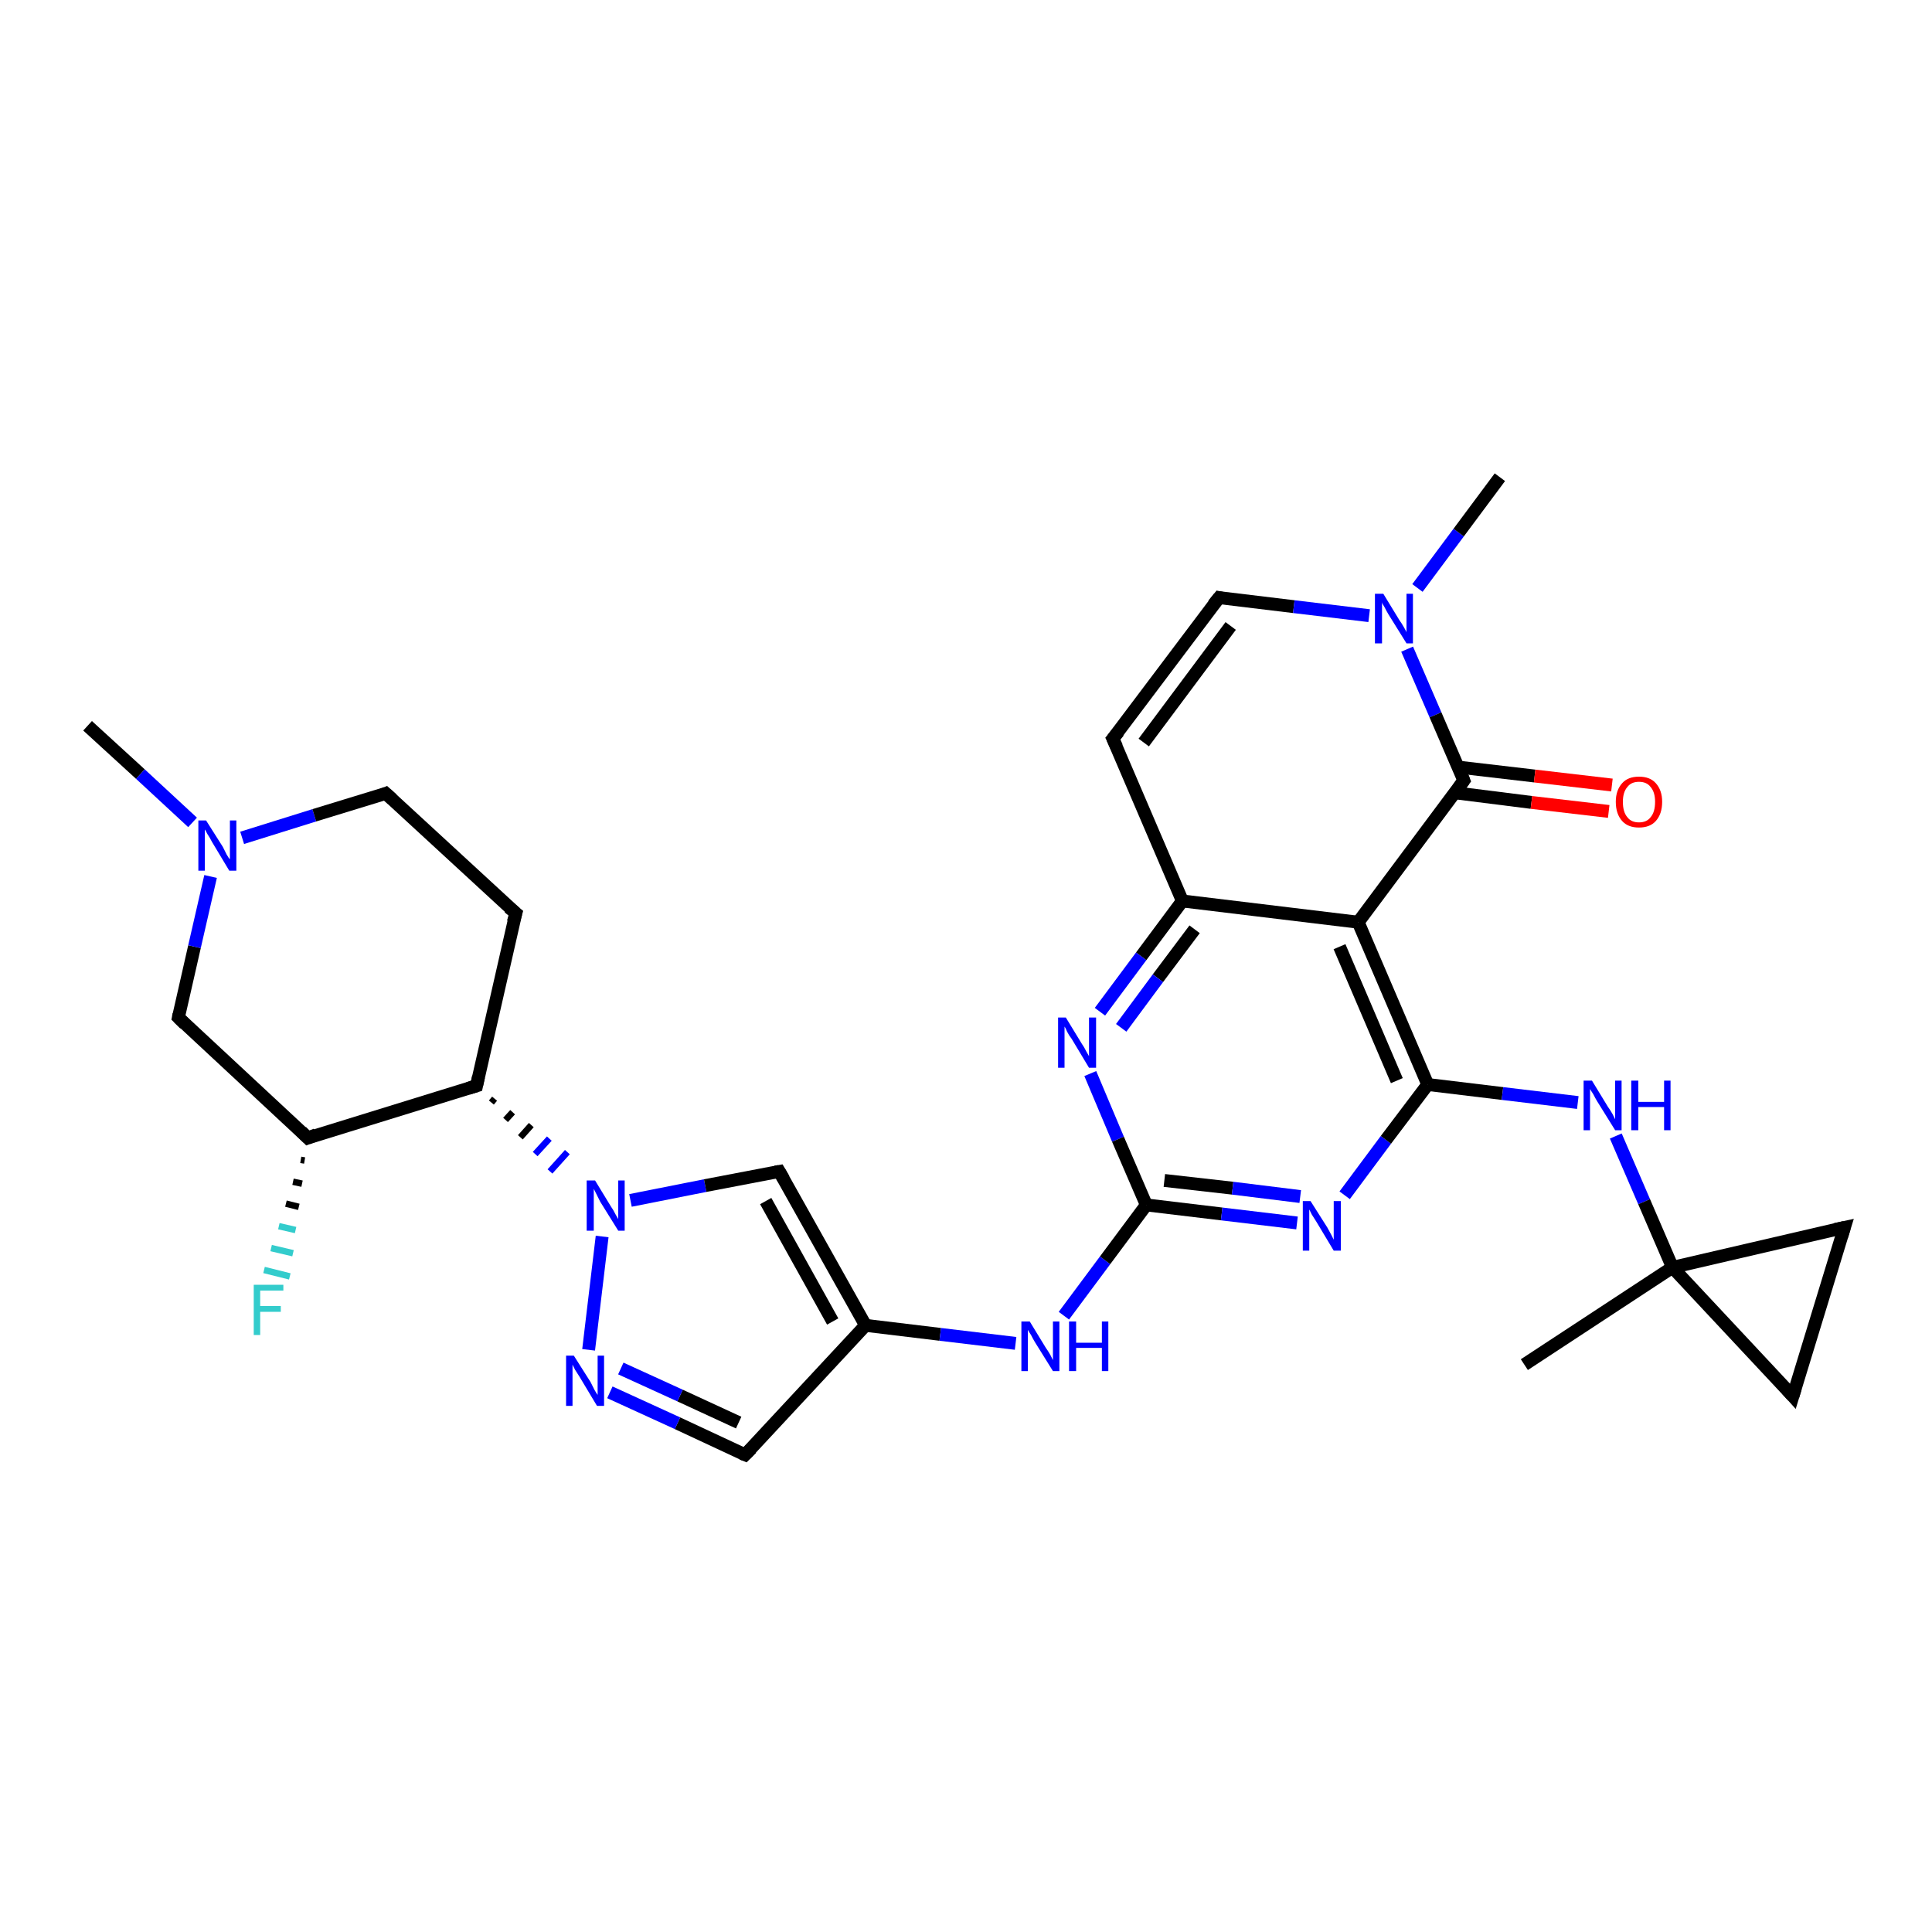 <?xml version='1.0' encoding='iso-8859-1'?>
<svg version='1.1' baseProfile='full'
              xmlns='http://www.w3.org/2000/svg'
                      xmlns:rdkit='http://www.rdkit.org/xml'
                      xmlns:xlink='http://www.w3.org/1999/xlink'
                  xml:space='preserve'
width='300px' height='300px' viewBox='0 0 300 300'>
<!-- END OF HEADER -->
<rect style='opacity:1.0;fill:#FFFFFF;stroke:none' width='300.0' height='300.0' x='0.0' y='0.0'> </rect>
<path class='bond-0 atom-0 atom-1' d='M 13.6,112.7 L 21.8,120.2' style='fill:none;fill-rule:evenodd;stroke:#000000;stroke-width:2.0px;stroke-linecap:butt;stroke-linejoin:miter;stroke-opacity:1' />
<path class='bond-0 atom-0 atom-1' d='M 21.8,120.2 L 29.9,127.7' style='fill:none;fill-rule:evenodd;stroke:#0000FF;stroke-width:2.0px;stroke-linecap:butt;stroke-linejoin:miter;stroke-opacity:1' />
<path class='bond-1 atom-1 atom-2' d='M 37.6,130.1 L 48.8,126.6' style='fill:none;fill-rule:evenodd;stroke:#0000FF;stroke-width:2.0px;stroke-linecap:butt;stroke-linejoin:miter;stroke-opacity:1' />
<path class='bond-1 atom-1 atom-2' d='M 48.8,126.6 L 59.9,123.2' style='fill:none;fill-rule:evenodd;stroke:#000000;stroke-width:2.0px;stroke-linecap:butt;stroke-linejoin:miter;stroke-opacity:1' />
<path class='bond-2 atom-2 atom-3' d='M 59.9,123.2 L 80.1,141.8' style='fill:none;fill-rule:evenodd;stroke:#000000;stroke-width:2.0px;stroke-linecap:butt;stroke-linejoin:miter;stroke-opacity:1' />
<path class='bond-3 atom-3 atom-4' d='M 80.1,141.8 L 74.0,168.6' style='fill:none;fill-rule:evenodd;stroke:#000000;stroke-width:2.0px;stroke-linecap:butt;stroke-linejoin:miter;stroke-opacity:1' />
<path class='bond-4 atom-4 atom-5' d='M 74.0,168.6 L 47.8,176.7' style='fill:none;fill-rule:evenodd;stroke:#000000;stroke-width:2.0px;stroke-linecap:butt;stroke-linejoin:miter;stroke-opacity:1' />
<path class='bond-5 atom-5 atom-6' d='M 47.3,180.2 L 46.7,180.1' style='fill:none;fill-rule:evenodd;stroke:#000000;stroke-width:1.0px;stroke-linecap:butt;stroke-linejoin:miter;stroke-opacity:1' />
<path class='bond-5 atom-5 atom-6' d='M 46.9,183.8 L 45.5,183.5' style='fill:none;fill-rule:evenodd;stroke:#000000;stroke-width:1.0px;stroke-linecap:butt;stroke-linejoin:miter;stroke-opacity:1' />
<path class='bond-5 atom-5 atom-6' d='M 46.4,187.4 L 44.4,186.9' style='fill:none;fill-rule:evenodd;stroke:#000000;stroke-width:1.0px;stroke-linecap:butt;stroke-linejoin:miter;stroke-opacity:1' />
<path class='bond-5 atom-5 atom-6' d='M 45.9,191.0 L 43.3,190.4' style='fill:none;fill-rule:evenodd;stroke:#33CCCC;stroke-width:1.0px;stroke-linecap:butt;stroke-linejoin:miter;stroke-opacity:1' />
<path class='bond-5 atom-5 atom-6' d='M 45.5,194.6 L 42.1,193.8' style='fill:none;fill-rule:evenodd;stroke:#33CCCC;stroke-width:1.0px;stroke-linecap:butt;stroke-linejoin:miter;stroke-opacity:1' />
<path class='bond-5 atom-5 atom-6' d='M 45.0,198.2 L 41.0,197.2' style='fill:none;fill-rule:evenodd;stroke:#33CCCC;stroke-width:1.0px;stroke-linecap:butt;stroke-linejoin:miter;stroke-opacity:1' />
<path class='bond-6 atom-5 atom-7' d='M 47.8,176.7 L 27.7,158.0' style='fill:none;fill-rule:evenodd;stroke:#000000;stroke-width:2.0px;stroke-linecap:butt;stroke-linejoin:miter;stroke-opacity:1' />
<path class='bond-7 atom-4 atom-8' d='M 76.3,171.2 L 76.8,170.6' style='fill:none;fill-rule:evenodd;stroke:#000000;stroke-width:1.0px;stroke-linecap:butt;stroke-linejoin:miter;stroke-opacity:1' />
<path class='bond-7 atom-4 atom-8' d='M 78.5,173.9 L 79.6,172.7' style='fill:none;fill-rule:evenodd;stroke:#000000;stroke-width:1.0px;stroke-linecap:butt;stroke-linejoin:miter;stroke-opacity:1' />
<path class='bond-7 atom-4 atom-8' d='M 80.8,176.6 L 82.5,174.7' style='fill:none;fill-rule:evenodd;stroke:#000000;stroke-width:1.0px;stroke-linecap:butt;stroke-linejoin:miter;stroke-opacity:1' />
<path class='bond-7 atom-4 atom-8' d='M 83.1,179.2 L 85.3,176.8' style='fill:none;fill-rule:evenodd;stroke:#0000FF;stroke-width:1.0px;stroke-linecap:butt;stroke-linejoin:miter;stroke-opacity:1' />
<path class='bond-7 atom-4 atom-8' d='M 85.4,181.9 L 88.1,178.9' style='fill:none;fill-rule:evenodd;stroke:#0000FF;stroke-width:1.0px;stroke-linecap:butt;stroke-linejoin:miter;stroke-opacity:1' />
<path class='bond-8 atom-8 atom-9' d='M 97.9,186.4 L 109.5,184.1' style='fill:none;fill-rule:evenodd;stroke:#0000FF;stroke-width:2.0px;stroke-linecap:butt;stroke-linejoin:miter;stroke-opacity:1' />
<path class='bond-8 atom-8 atom-9' d='M 109.5,184.1 L 121.0,181.9' style='fill:none;fill-rule:evenodd;stroke:#000000;stroke-width:2.0px;stroke-linecap:butt;stroke-linejoin:miter;stroke-opacity:1' />
<path class='bond-9 atom-9 atom-10' d='M 121.0,181.9 L 134.4,205.8' style='fill:none;fill-rule:evenodd;stroke:#000000;stroke-width:2.0px;stroke-linecap:butt;stroke-linejoin:miter;stroke-opacity:1' />
<path class='bond-9 atom-9 atom-10' d='M 118.9,186.5 L 129.3,205.2' style='fill:none;fill-rule:evenodd;stroke:#000000;stroke-width:2.0px;stroke-linecap:butt;stroke-linejoin:miter;stroke-opacity:1' />
<path class='bond-10 atom-10 atom-11' d='M 134.4,205.8 L 146.0,207.2' style='fill:none;fill-rule:evenodd;stroke:#000000;stroke-width:2.0px;stroke-linecap:butt;stroke-linejoin:miter;stroke-opacity:1' />
<path class='bond-10 atom-10 atom-11' d='M 146.0,207.2 L 157.7,208.6' style='fill:none;fill-rule:evenodd;stroke:#0000FF;stroke-width:2.0px;stroke-linecap:butt;stroke-linejoin:miter;stroke-opacity:1' />
<path class='bond-11 atom-11 atom-12' d='M 165.2,204.3 L 171.6,195.7' style='fill:none;fill-rule:evenodd;stroke:#0000FF;stroke-width:2.0px;stroke-linecap:butt;stroke-linejoin:miter;stroke-opacity:1' />
<path class='bond-11 atom-11 atom-12' d='M 171.6,195.7 L 178.0,187.1' style='fill:none;fill-rule:evenodd;stroke:#000000;stroke-width:2.0px;stroke-linecap:butt;stroke-linejoin:miter;stroke-opacity:1' />
<path class='bond-12 atom-12 atom-13' d='M 178.0,187.1 L 189.7,188.5' style='fill:none;fill-rule:evenodd;stroke:#000000;stroke-width:2.0px;stroke-linecap:butt;stroke-linejoin:miter;stroke-opacity:1' />
<path class='bond-12 atom-12 atom-13' d='M 189.7,188.5 L 201.4,189.9' style='fill:none;fill-rule:evenodd;stroke:#0000FF;stroke-width:2.0px;stroke-linecap:butt;stroke-linejoin:miter;stroke-opacity:1' />
<path class='bond-12 atom-12 atom-13' d='M 180.8,183.3 L 191.4,184.5' style='fill:none;fill-rule:evenodd;stroke:#000000;stroke-width:2.0px;stroke-linecap:butt;stroke-linejoin:miter;stroke-opacity:1' />
<path class='bond-12 atom-12 atom-13' d='M 191.4,184.5 L 201.9,185.8' style='fill:none;fill-rule:evenodd;stroke:#0000FF;stroke-width:2.0px;stroke-linecap:butt;stroke-linejoin:miter;stroke-opacity:1' />
<path class='bond-13 atom-13 atom-14' d='M 208.8,185.6 L 215.2,177.0' style='fill:none;fill-rule:evenodd;stroke:#0000FF;stroke-width:2.0px;stroke-linecap:butt;stroke-linejoin:miter;stroke-opacity:1' />
<path class='bond-13 atom-13 atom-14' d='M 215.2,177.0 L 221.7,168.4' style='fill:none;fill-rule:evenodd;stroke:#000000;stroke-width:2.0px;stroke-linecap:butt;stroke-linejoin:miter;stroke-opacity:1' />
<path class='bond-14 atom-14 atom-15' d='M 221.7,168.4 L 233.3,169.8' style='fill:none;fill-rule:evenodd;stroke:#000000;stroke-width:2.0px;stroke-linecap:butt;stroke-linejoin:miter;stroke-opacity:1' />
<path class='bond-14 atom-14 atom-15' d='M 233.3,169.8 L 245.0,171.2' style='fill:none;fill-rule:evenodd;stroke:#0000FF;stroke-width:2.0px;stroke-linecap:butt;stroke-linejoin:miter;stroke-opacity:1' />
<path class='bond-15 atom-15 atom-16' d='M 250.9,176.4 L 255.3,186.6' style='fill:none;fill-rule:evenodd;stroke:#0000FF;stroke-width:2.0px;stroke-linecap:butt;stroke-linejoin:miter;stroke-opacity:1' />
<path class='bond-15 atom-15 atom-16' d='M 255.3,186.6 L 259.7,196.8' style='fill:none;fill-rule:evenodd;stroke:#000000;stroke-width:2.0px;stroke-linecap:butt;stroke-linejoin:miter;stroke-opacity:1' />
<path class='bond-16 atom-16 atom-17' d='M 259.7,196.8 L 236.7,211.9' style='fill:none;fill-rule:evenodd;stroke:#000000;stroke-width:2.0px;stroke-linecap:butt;stroke-linejoin:miter;stroke-opacity:1' />
<path class='bond-17 atom-16 atom-18' d='M 259.7,196.8 L 278.4,216.8' style='fill:none;fill-rule:evenodd;stroke:#000000;stroke-width:2.0px;stroke-linecap:butt;stroke-linejoin:miter;stroke-opacity:1' />
<path class='bond-18 atom-18 atom-19' d='M 278.4,216.8 L 286.4,190.6' style='fill:none;fill-rule:evenodd;stroke:#000000;stroke-width:2.0px;stroke-linecap:butt;stroke-linejoin:miter;stroke-opacity:1' />
<path class='bond-19 atom-14 atom-20' d='M 221.7,168.4 L 210.9,143.2' style='fill:none;fill-rule:evenodd;stroke:#000000;stroke-width:2.0px;stroke-linecap:butt;stroke-linejoin:miter;stroke-opacity:1' />
<path class='bond-19 atom-14 atom-20' d='M 216.9,167.8 L 208.0,147.0' style='fill:none;fill-rule:evenodd;stroke:#000000;stroke-width:2.0px;stroke-linecap:butt;stroke-linejoin:miter;stroke-opacity:1' />
<path class='bond-20 atom-20 atom-21' d='M 210.9,143.2 L 183.6,139.9' style='fill:none;fill-rule:evenodd;stroke:#000000;stroke-width:2.0px;stroke-linecap:butt;stroke-linejoin:miter;stroke-opacity:1' />
<path class='bond-21 atom-21 atom-22' d='M 183.6,139.9 L 172.8,114.7' style='fill:none;fill-rule:evenodd;stroke:#000000;stroke-width:2.0px;stroke-linecap:butt;stroke-linejoin:miter;stroke-opacity:1' />
<path class='bond-22 atom-22 atom-23' d='M 172.8,114.7 L 189.3,92.8' style='fill:none;fill-rule:evenodd;stroke:#000000;stroke-width:2.0px;stroke-linecap:butt;stroke-linejoin:miter;stroke-opacity:1' />
<path class='bond-22 atom-22 atom-23' d='M 177.6,115.3 L 191.1,97.2' style='fill:none;fill-rule:evenodd;stroke:#000000;stroke-width:2.0px;stroke-linecap:butt;stroke-linejoin:miter;stroke-opacity:1' />
<path class='bond-23 atom-23 atom-24' d='M 189.3,92.8 L 200.9,94.2' style='fill:none;fill-rule:evenodd;stroke:#000000;stroke-width:2.0px;stroke-linecap:butt;stroke-linejoin:miter;stroke-opacity:1' />
<path class='bond-23 atom-23 atom-24' d='M 200.9,94.2 L 212.6,95.6' style='fill:none;fill-rule:evenodd;stroke:#0000FF;stroke-width:2.0px;stroke-linecap:butt;stroke-linejoin:miter;stroke-opacity:1' />
<path class='bond-24 atom-24 atom-25' d='M 220.1,91.3 L 226.5,82.7' style='fill:none;fill-rule:evenodd;stroke:#0000FF;stroke-width:2.0px;stroke-linecap:butt;stroke-linejoin:miter;stroke-opacity:1' />
<path class='bond-24 atom-24 atom-25' d='M 226.5,82.7 L 232.9,74.1' style='fill:none;fill-rule:evenodd;stroke:#000000;stroke-width:2.0px;stroke-linecap:butt;stroke-linejoin:miter;stroke-opacity:1' />
<path class='bond-25 atom-24 atom-26' d='M 218.5,100.8 L 222.9,111.0' style='fill:none;fill-rule:evenodd;stroke:#0000FF;stroke-width:2.0px;stroke-linecap:butt;stroke-linejoin:miter;stroke-opacity:1' />
<path class='bond-25 atom-24 atom-26' d='M 222.9,111.0 L 227.3,121.2' style='fill:none;fill-rule:evenodd;stroke:#000000;stroke-width:2.0px;stroke-linecap:butt;stroke-linejoin:miter;stroke-opacity:1' />
<path class='bond-26 atom-26 atom-27' d='M 225.9,123.1 L 237.8,124.6' style='fill:none;fill-rule:evenodd;stroke:#000000;stroke-width:2.0px;stroke-linecap:butt;stroke-linejoin:miter;stroke-opacity:1' />
<path class='bond-26 atom-26 atom-27' d='M 237.8,124.6 L 249.8,126.0' style='fill:none;fill-rule:evenodd;stroke:#FF0000;stroke-width:2.0px;stroke-linecap:butt;stroke-linejoin:miter;stroke-opacity:1' />
<path class='bond-26 atom-26 atom-27' d='M 226.3,119.1 L 238.3,120.5' style='fill:none;fill-rule:evenodd;stroke:#000000;stroke-width:2.0px;stroke-linecap:butt;stroke-linejoin:miter;stroke-opacity:1' />
<path class='bond-26 atom-26 atom-27' d='M 238.3,120.5 L 250.3,121.9' style='fill:none;fill-rule:evenodd;stroke:#FF0000;stroke-width:2.0px;stroke-linecap:butt;stroke-linejoin:miter;stroke-opacity:1' />
<path class='bond-27 atom-21 atom-28' d='M 183.6,139.9 L 177.2,148.5' style='fill:none;fill-rule:evenodd;stroke:#000000;stroke-width:2.0px;stroke-linecap:butt;stroke-linejoin:miter;stroke-opacity:1' />
<path class='bond-27 atom-21 atom-28' d='M 177.2,148.5 L 170.8,157.1' style='fill:none;fill-rule:evenodd;stroke:#0000FF;stroke-width:2.0px;stroke-linecap:butt;stroke-linejoin:miter;stroke-opacity:1' />
<path class='bond-27 atom-21 atom-28' d='M 185.5,144.3 L 179.8,151.9' style='fill:none;fill-rule:evenodd;stroke:#000000;stroke-width:2.0px;stroke-linecap:butt;stroke-linejoin:miter;stroke-opacity:1' />
<path class='bond-27 atom-21 atom-28' d='M 179.8,151.9 L 174.1,159.6' style='fill:none;fill-rule:evenodd;stroke:#0000FF;stroke-width:2.0px;stroke-linecap:butt;stroke-linejoin:miter;stroke-opacity:1' />
<path class='bond-28 atom-10 atom-29' d='M 134.4,205.8 L 115.7,225.9' style='fill:none;fill-rule:evenodd;stroke:#000000;stroke-width:2.0px;stroke-linecap:butt;stroke-linejoin:miter;stroke-opacity:1' />
<path class='bond-29 atom-29 atom-30' d='M 115.7,225.9 L 105.2,221.0' style='fill:none;fill-rule:evenodd;stroke:#000000;stroke-width:2.0px;stroke-linecap:butt;stroke-linejoin:miter;stroke-opacity:1' />
<path class='bond-29 atom-29 atom-30' d='M 105.2,221.0 L 94.7,216.2' style='fill:none;fill-rule:evenodd;stroke:#0000FF;stroke-width:2.0px;stroke-linecap:butt;stroke-linejoin:miter;stroke-opacity:1' />
<path class='bond-29 atom-29 atom-30' d='M 114.7,220.9 L 105.6,216.7' style='fill:none;fill-rule:evenodd;stroke:#000000;stroke-width:2.0px;stroke-linecap:butt;stroke-linejoin:miter;stroke-opacity:1' />
<path class='bond-29 atom-29 atom-30' d='M 105.6,216.7 L 96.4,212.5' style='fill:none;fill-rule:evenodd;stroke:#0000FF;stroke-width:2.0px;stroke-linecap:butt;stroke-linejoin:miter;stroke-opacity:1' />
<path class='bond-30 atom-7 atom-1' d='M 27.7,158.0 L 30.2,147.0' style='fill:none;fill-rule:evenodd;stroke:#000000;stroke-width:2.0px;stroke-linecap:butt;stroke-linejoin:miter;stroke-opacity:1' />
<path class='bond-30 atom-7 atom-1' d='M 30.2,147.0 L 32.7,136.1' style='fill:none;fill-rule:evenodd;stroke:#0000FF;stroke-width:2.0px;stroke-linecap:butt;stroke-linejoin:miter;stroke-opacity:1' />
<path class='bond-31 atom-30 atom-8' d='M 91.4,209.6 L 93.5,192.0' style='fill:none;fill-rule:evenodd;stroke:#0000FF;stroke-width:2.0px;stroke-linecap:butt;stroke-linejoin:miter;stroke-opacity:1' />
<path class='bond-32 atom-28 atom-12' d='M 169.3,166.7 L 173.6,176.9' style='fill:none;fill-rule:evenodd;stroke:#0000FF;stroke-width:2.0px;stroke-linecap:butt;stroke-linejoin:miter;stroke-opacity:1' />
<path class='bond-32 atom-28 atom-12' d='M 173.6,176.9 L 178.0,187.1' style='fill:none;fill-rule:evenodd;stroke:#000000;stroke-width:2.0px;stroke-linecap:butt;stroke-linejoin:miter;stroke-opacity:1' />
<path class='bond-33 atom-19 atom-16' d='M 286.4,190.6 L 259.7,196.8' style='fill:none;fill-rule:evenodd;stroke:#000000;stroke-width:2.0px;stroke-linecap:butt;stroke-linejoin:miter;stroke-opacity:1' />
<path class='bond-34 atom-26 atom-20' d='M 227.3,121.2 L 210.9,143.2' style='fill:none;fill-rule:evenodd;stroke:#000000;stroke-width:2.0px;stroke-linecap:butt;stroke-linejoin:miter;stroke-opacity:1' />
<path d='M 59.4,123.4 L 59.9,123.2 L 60.9,124.1' style='fill:none;stroke:#000000;stroke-width:2.0px;stroke-linecap:butt;stroke-linejoin:miter;stroke-opacity:1;' />
<path d='M 79.0,140.9 L 80.1,141.8 L 79.7,143.2' style='fill:none;stroke:#000000;stroke-width:2.0px;stroke-linecap:butt;stroke-linejoin:miter;stroke-opacity:1;' />
<path d='M 74.3,167.2 L 74.0,168.6 L 72.7,169.0' style='fill:none;stroke:#000000;stroke-width:2.0px;stroke-linecap:butt;stroke-linejoin:miter;stroke-opacity:1;' />
<path d='M 49.1,176.2 L 47.8,176.7 L 46.8,175.7' style='fill:none;stroke:#000000;stroke-width:2.0px;stroke-linecap:butt;stroke-linejoin:miter;stroke-opacity:1;' />
<path d='M 28.7,159.0 L 27.7,158.0 L 27.8,157.5' style='fill:none;stroke:#000000;stroke-width:2.0px;stroke-linecap:butt;stroke-linejoin:miter;stroke-opacity:1;' />
<path d='M 120.4,182.0 L 121.0,181.9 L 121.7,183.1' style='fill:none;stroke:#000000;stroke-width:2.0px;stroke-linecap:butt;stroke-linejoin:miter;stroke-opacity:1;' />
<path d='M 277.5,215.8 L 278.4,216.8 L 278.8,215.5' style='fill:none;stroke:#000000;stroke-width:2.0px;stroke-linecap:butt;stroke-linejoin:miter;stroke-opacity:1;' />
<path d='M 286.0,191.9 L 286.4,190.6 L 285.0,190.9' style='fill:none;stroke:#000000;stroke-width:2.0px;stroke-linecap:butt;stroke-linejoin:miter;stroke-opacity:1;' />
<path d='M 173.4,116.0 L 172.8,114.7 L 173.7,113.6' style='fill:none;stroke:#000000;stroke-width:2.0px;stroke-linecap:butt;stroke-linejoin:miter;stroke-opacity:1;' />
<path d='M 188.4,93.9 L 189.3,92.8 L 189.8,92.9' style='fill:none;stroke:#000000;stroke-width:2.0px;stroke-linecap:butt;stroke-linejoin:miter;stroke-opacity:1;' />
<path d='M 227.1,120.7 L 227.3,121.2 L 226.5,122.3' style='fill:none;stroke:#000000;stroke-width:2.0px;stroke-linecap:butt;stroke-linejoin:miter;stroke-opacity:1;' />
<path d='M 116.7,224.9 L 115.7,225.9 L 115.2,225.7' style='fill:none;stroke:#000000;stroke-width:2.0px;stroke-linecap:butt;stroke-linejoin:miter;stroke-opacity:1;' />
<path class='atom-1' d='M 32.0 127.4
L 34.6 131.5
Q 34.8 131.9, 35.2 132.7
Q 35.6 133.4, 35.7 133.4
L 35.7 127.4
L 36.7 127.4
L 36.7 135.2
L 35.6 135.2
L 32.9 130.7
Q 32.6 130.1, 32.2 129.5
Q 31.9 128.9, 31.8 128.8
L 31.8 135.2
L 30.8 135.2
L 30.8 127.4
L 32.0 127.4
' fill='#0000FF'/>
<path class='atom-6' d='M 39.4 199.5
L 44.0 199.5
L 44.0 200.4
L 40.4 200.4
L 40.4 202.8
L 43.6 202.8
L 43.6 203.7
L 40.4 203.7
L 40.4 207.3
L 39.4 207.3
L 39.4 199.5
' fill='#33CCCC'/>
<path class='atom-8' d='M 92.4 183.3
L 94.9 187.4
Q 95.2 187.8, 95.6 188.6
Q 96.0 189.3, 96.0 189.3
L 96.0 183.3
L 97.0 183.3
L 97.0 191.1
L 96.0 191.1
L 93.2 186.6
Q 92.9 186.0, 92.6 185.4
Q 92.3 184.8, 92.2 184.6
L 92.2 191.1
L 91.1 191.1
L 91.1 183.3
L 92.4 183.3
' fill='#0000FF'/>
<path class='atom-11' d='M 159.9 205.2
L 162.4 209.3
Q 162.7 209.7, 163.1 210.4
Q 163.5 211.2, 163.5 211.2
L 163.5 205.2
L 164.5 205.2
L 164.5 212.9
L 163.5 212.9
L 160.7 208.4
Q 160.4 207.9, 160.1 207.3
Q 159.7 206.7, 159.6 206.5
L 159.6 212.9
L 158.6 212.9
L 158.6 205.2
L 159.9 205.2
' fill='#0000FF'/>
<path class='atom-11' d='M 166.0 205.2
L 167.1 205.2
L 167.1 208.5
L 171.1 208.5
L 171.1 205.2
L 172.1 205.2
L 172.1 212.9
L 171.1 212.9
L 171.1 209.3
L 167.1 209.3
L 167.1 212.9
L 166.0 212.9
L 166.0 205.2
' fill='#0000FF'/>
<path class='atom-13' d='M 203.5 186.5
L 206.1 190.6
Q 206.3 191.0, 206.7 191.7
Q 207.1 192.5, 207.1 192.5
L 207.1 186.5
L 208.2 186.5
L 208.2 194.2
L 207.1 194.2
L 204.4 189.7
Q 204.1 189.2, 203.7 188.6
Q 203.4 188.0, 203.3 187.8
L 203.3 194.2
L 202.3 194.2
L 202.3 186.5
L 203.5 186.5
' fill='#0000FF'/>
<path class='atom-15' d='M 247.2 167.8
L 249.7 171.9
Q 250.0 172.3, 250.4 173.0
Q 250.8 173.8, 250.8 173.8
L 250.8 167.8
L 251.8 167.8
L 251.8 175.5
L 250.8 175.5
L 248.0 171.0
Q 247.7 170.5, 247.4 169.9
Q 247.0 169.3, 246.9 169.1
L 246.9 175.5
L 245.9 175.5
L 245.9 167.8
L 247.2 167.8
' fill='#0000FF'/>
<path class='atom-15' d='M 253.3 167.8
L 254.4 167.8
L 254.4 171.1
L 258.4 171.1
L 258.4 167.8
L 259.4 167.8
L 259.4 175.5
L 258.4 175.5
L 258.4 171.9
L 254.4 171.9
L 254.4 175.5
L 253.3 175.5
L 253.3 167.8
' fill='#0000FF'/>
<path class='atom-24' d='M 214.8 92.2
L 217.3 96.3
Q 217.6 96.7, 218.0 97.4
Q 218.4 98.1, 218.4 98.2
L 218.4 92.2
L 219.4 92.2
L 219.4 99.9
L 218.4 99.9
L 215.6 95.4
Q 215.3 94.9, 215.0 94.3
Q 214.6 93.7, 214.6 93.5
L 214.6 99.9
L 213.5 99.9
L 213.5 92.2
L 214.8 92.2
' fill='#0000FF'/>
<path class='atom-27' d='M 250.9 124.5
Q 250.9 122.7, 251.9 121.6
Q 252.8 120.6, 254.5 120.6
Q 256.2 120.6, 257.1 121.6
Q 258.1 122.7, 258.1 124.5
Q 258.1 126.4, 257.1 127.5
Q 256.2 128.5, 254.5 128.5
Q 252.8 128.5, 251.9 127.5
Q 250.9 126.4, 250.9 124.5
M 254.5 127.7
Q 255.7 127.7, 256.3 126.9
Q 257.0 126.1, 257.0 124.5
Q 257.0 123.0, 256.3 122.2
Q 255.7 121.4, 254.5 121.4
Q 253.3 121.4, 252.7 122.2
Q 252.0 123.0, 252.0 124.5
Q 252.0 126.1, 252.7 126.9
Q 253.3 127.7, 254.5 127.7
' fill='#FF0000'/>
<path class='atom-28' d='M 165.5 158.0
L 168.0 162.1
Q 168.3 162.5, 168.7 163.3
Q 169.1 164.0, 169.1 164.0
L 169.1 158.0
L 170.2 158.0
L 170.2 165.8
L 169.1 165.8
L 166.4 161.3
Q 166.0 160.8, 165.7 160.2
Q 165.4 159.5, 165.3 159.4
L 165.3 165.8
L 164.3 165.8
L 164.3 158.0
L 165.5 158.0
' fill='#0000FF'/>
<path class='atom-30' d='M 89.1 210.5
L 91.7 214.6
Q 91.9 215.0, 92.3 215.8
Q 92.7 216.5, 92.8 216.6
L 92.8 210.5
L 93.8 210.5
L 93.8 218.3
L 92.7 218.3
L 90.0 213.8
Q 89.7 213.3, 89.3 212.7
Q 89.0 212.1, 88.9 211.9
L 88.9 218.3
L 87.9 218.3
L 87.9 210.5
L 89.1 210.5
' fill='#0000FF'/>
</svg>
